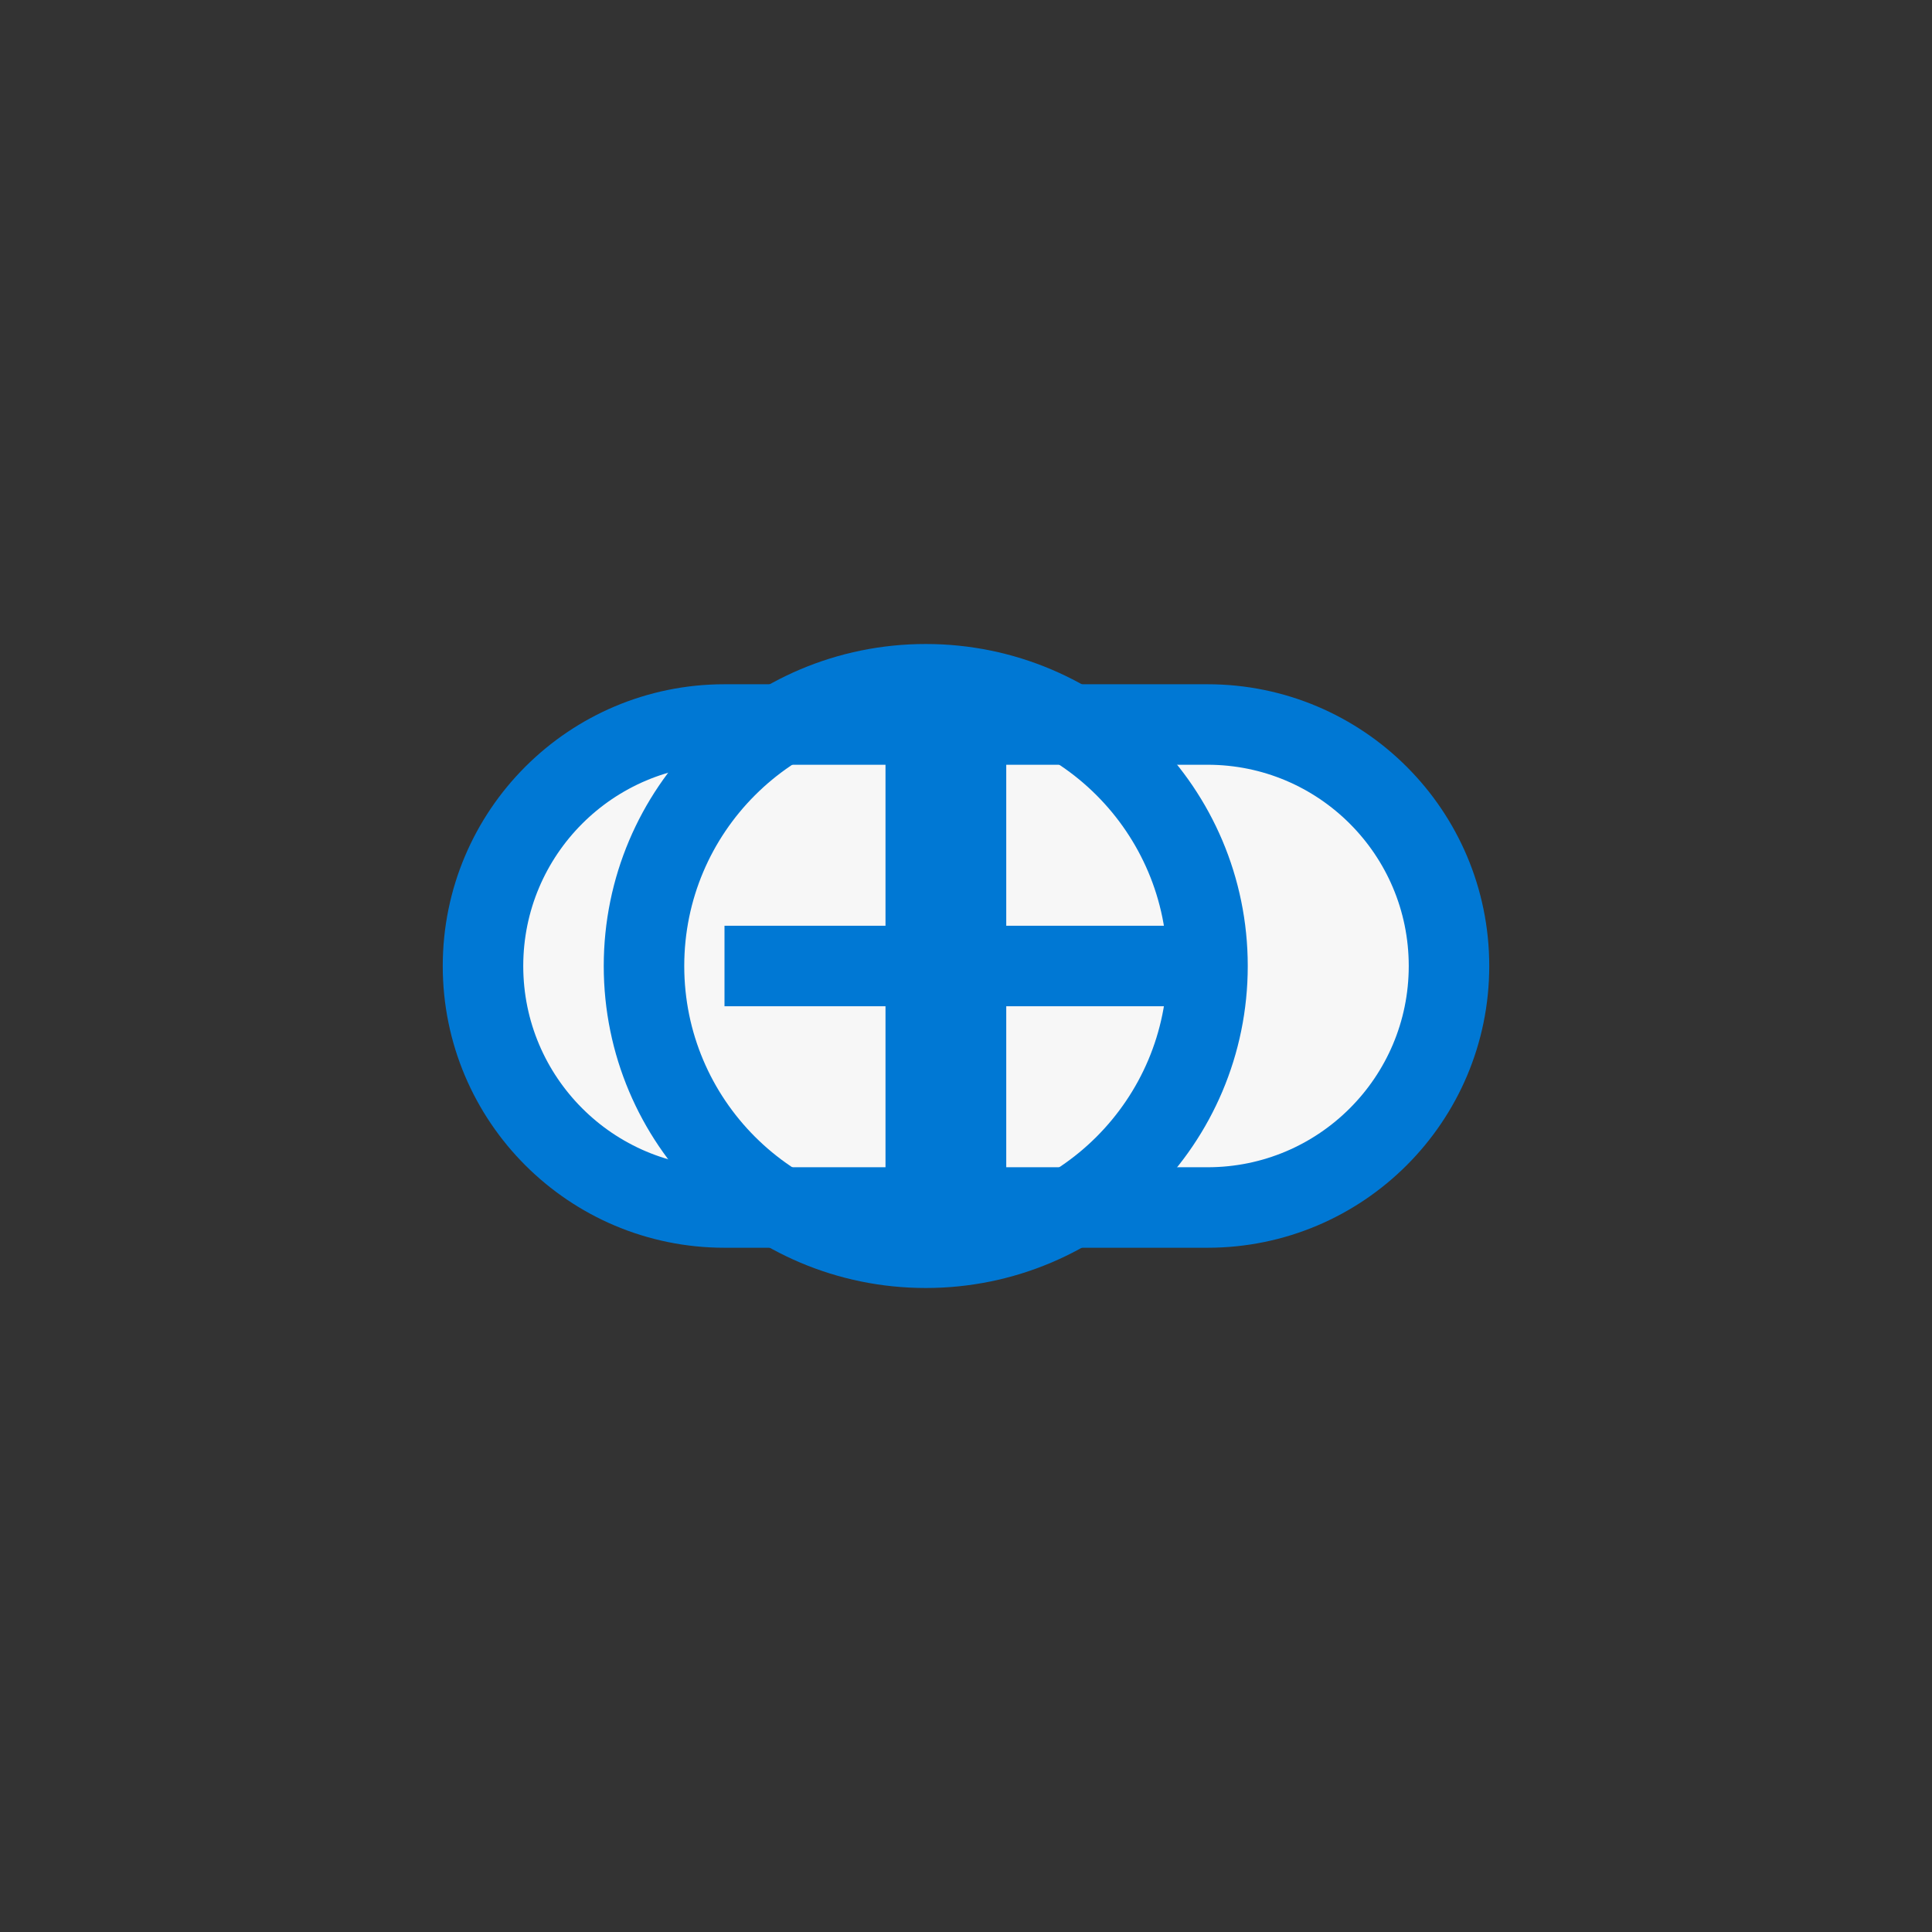 
<svg xmlns="http://www.w3.org/2000/svg" viewBox="0 0 48 48" fill="none" stroke="#0078D4" stroke-width="2">
  <rect x="0" y="0" width="48" height="48" fill="#333333" stroke="none"/>
  <g clip-path="url(#clip0_1_2)">
    <path d="M12 24C12 20.686 14.686 18 18 18H30C33.314 18 36 20.686 36 24C36 27.314 33.314 30 30 30H18C14.686 30 12 27.314 12 24Z" fill="#F7F7F7"/>
    <path d="M24 18V30M18 24H30" stroke="#0078D4" stroke-width="2"/>
    <path d="M30 24C30 27.866 26.866 31 23 31C19.134 31 16 27.866 16 24C16 20.134 19.134 17 23 17C26.866 17 30 20.134 30 24Z" stroke="#0078D4" stroke-width="2"/>
    <path d="M23 17V31" stroke="#0078D4" stroke-width="2"/>
  </g>
  <defs>
    <clipPath id="clip0_1_2">
      <rect width="48" height="48" fill="white"/>
    </clipPath>
  </defs>
</svg>
